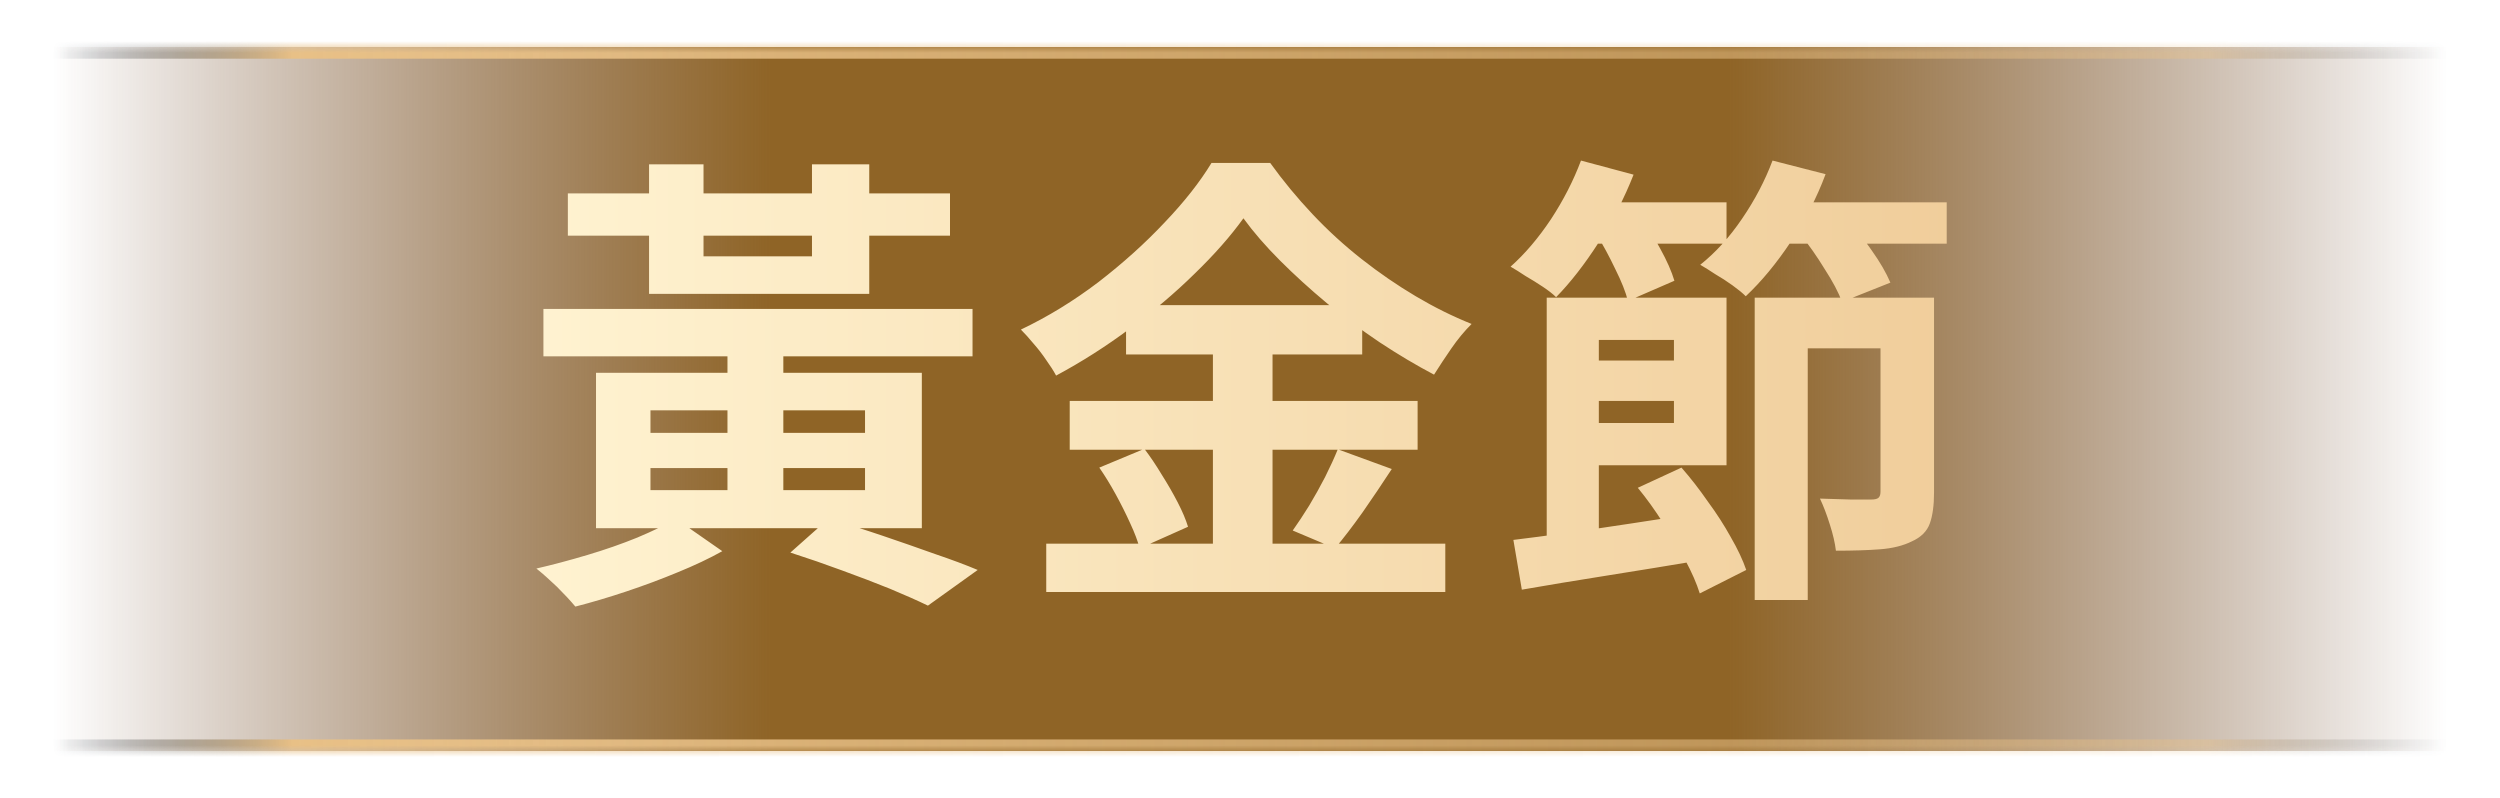 <svg width="213" height="68" viewBox="0 0 213 68" fill="none" xmlns="http://www.w3.org/2000/svg">
<g filter="url(#filter0_d_23555_16707)">
<mask id="path-1-inside-1_23555_16707" fill="white">
<path d="M4.5 0H208.5V60H4.5V0Z"/>
</mask>
<path d="M4.5 0H208.5V60H4.5V0Z" fill="url(#paint0_linear_23555_16707)" shape-rendering="crispEdges"/>
<path d="M4.5 0V1H208.5V0V-1H4.5V0ZM208.5 60V59H4.5V60V61H208.5V60Z" fill="url(#paint1_linear_23555_16707)" mask="url(#path-1-inside-1_23555_16707)"/>
<path d="M67.34 43.08L70.58 40.2C72.073 40.627 73.607 41.107 75.18 41.64C76.753 42.173 78.247 42.693 79.66 43.2C81.073 43.68 82.287 44.133 83.3 44.56L79.06 47.6C78.18 47.173 77.1 46.693 75.82 46.16C74.567 45.653 73.207 45.133 71.74 44.6C70.3 44.067 68.833 43.56 67.34 43.08ZM48.38 12.48H80.94V16.08H48.38V12.48ZM46.3 22.32H82.86V26.36H46.3V22.32ZM61.98 23.92H66.74V39.4H61.98V23.92ZM55.42 35.88V37.76H73.7V35.88H55.42ZM55.42 30.96V32.88H73.7V30.96H55.42ZM50.78 27.76H78.54V41H50.78V27.76ZM57.58 40.2L61.54 42.96C60.447 43.573 59.18 44.173 57.74 44.76C56.327 45.347 54.86 45.893 53.34 46.4C51.82 46.907 50.38 47.333 49.02 47.68C48.62 47.2 48.1 46.64 47.46 46C46.82 45.387 46.233 44.867 45.7 44.44C47.087 44.12 48.54 43.733 50.06 43.28C51.58 42.827 52.993 42.333 54.3 41.8C55.633 41.24 56.727 40.707 57.58 40.2ZM55.3 10H59.94V17.84H69.18V10H74.06V21.04H55.3V10ZM105.94 14.6C104.847 16.12 103.46 17.693 101.78 19.32C100.127 20.947 98.287 22.507 96.26 24C94.26 25.493 92.167 26.827 89.98 28C89.767 27.6 89.487 27.16 89.14 26.68C88.82 26.2 88.46 25.733 88.06 25.28C87.687 24.827 87.327 24.427 86.98 24.08C89.273 22.987 91.473 21.64 93.58 20.04C95.687 18.413 97.567 16.72 99.22 14.96C100.9 13.2 102.233 11.507 103.22 9.88H108.22C109.313 11.4 110.513 12.853 111.82 14.24C113.127 15.627 114.527 16.907 116.02 18.08C117.513 19.253 119.047 20.307 120.62 21.24C122.193 22.173 123.78 22.96 125.38 23.6C124.767 24.213 124.193 24.907 123.66 25.68C123.127 26.453 122.633 27.2 122.18 27.92C120.66 27.12 119.113 26.2 117.54 25.16C115.993 24.12 114.5 23.013 113.06 21.84C111.62 20.64 110.287 19.427 109.06 18.2C107.833 16.973 106.793 15.773 105.94 14.6ZM95.94 22H116.06V26.2H95.94V22ZM91.14 30.16H120.78V34.32H91.14V30.16ZM89.14 42.32H123.14V46.44H89.14V42.32ZM103.34 23.68H108.42V44.4H103.34V23.68ZM93.66 35.84L97.5 34.24C98.007 34.907 98.5 35.64 98.98 36.44C99.487 37.24 99.94 38.027 100.34 38.8C100.74 39.573 101.033 40.267 101.22 40.88L97.1 42.72C96.94 42.107 96.673 41.4 96.3 40.6C95.927 39.773 95.513 38.947 95.06 38.12C94.607 37.293 94.14 36.533 93.66 35.84ZM113.98 34.28L118.58 35.96C117.78 37.187 116.953 38.413 116.1 39.64C115.247 40.84 114.46 41.867 113.74 42.72L110.14 41.2C110.593 40.56 111.06 39.853 111.54 39.08C112.02 38.28 112.473 37.467 112.9 36.64C113.327 35.787 113.687 35 113.98 34.28ZM134.3 26.72H144.26V30.16H134.3V26.72ZM134.34 21.36H147.1V35.64H134.34V32.04H142.62V24.96H134.34V21.36ZM131.78 21.36H136.22V42.84L131.78 43.64V21.36ZM128.94 42C130.273 41.84 131.793 41.64 133.5 41.4C135.233 41.16 137.06 40.893 138.98 40.6C140.9 40.307 142.807 40.013 144.7 39.72L144.98 43.72C142.287 44.173 139.593 44.613 136.9 45.04C134.207 45.467 131.793 45.867 129.66 46.24L128.94 42ZM139.54 37.56L143.26 35.84C144.033 36.72 144.78 37.68 145.5 38.72C146.247 39.733 146.9 40.747 147.46 41.76C148.047 42.773 148.487 43.707 148.78 44.56L144.82 46.56C144.553 45.707 144.14 44.76 143.58 43.72C143.02 42.68 142.393 41.627 141.7 40.56C141.007 39.467 140.287 38.467 139.54 37.56ZM149.5 21.36H162.42V25.68H154.02V47.12H149.5V21.36ZM160.22 21.36H164.78V37.96C164.78 39.053 164.66 39.933 164.42 40.6C164.18 41.267 163.673 41.773 162.9 42.12C162.153 42.493 161.247 42.72 160.18 42.8C159.14 42.88 157.887 42.92 156.42 42.92C156.34 42.253 156.167 41.507 155.9 40.68C155.633 39.827 155.353 39.093 155.06 38.48C155.94 38.507 156.82 38.533 157.7 38.56C158.58 38.56 159.153 38.56 159.42 38.56C159.74 38.56 159.953 38.507 160.06 38.4C160.167 38.293 160.22 38.12 160.22 37.88V21.36ZM134.5 13.24H147.1V16.76H134.5V13.24ZM150.42 13.24H165.86V16.76H150.42V13.24ZM134.7 9.68L139.18 10.88C138.407 12.853 137.42 14.773 136.22 16.64C135.02 18.507 133.807 20.067 132.58 21.32C132.313 21.053 131.94 20.76 131.46 20.44C130.98 20.12 130.487 19.813 129.98 19.52C129.5 19.2 129.073 18.933 128.7 18.72C129.927 17.627 131.073 16.28 132.14 14.68C133.207 13.053 134.06 11.387 134.7 9.68ZM151.02 9.68L155.54 10.84C154.793 12.84 153.807 14.76 152.58 16.6C151.353 18.44 150.073 19.987 148.74 21.24C148.473 20.973 148.1 20.667 147.62 20.32C147.14 19.973 146.647 19.653 146.14 19.36C145.66 19.04 145.233 18.773 144.86 18.56C146.167 17.52 147.353 16.213 148.42 14.64C149.513 13.04 150.38 11.387 151.02 9.68ZM136.02 15.96L139.7 14.36C140.313 15.213 140.9 16.16 141.46 17.2C142.02 18.213 142.42 19.12 142.66 19.92L138.7 21.64C138.513 20.893 138.153 19.987 137.62 18.92C137.113 17.853 136.58 16.867 136.02 15.96ZM153.38 15.96L157.26 14.52C158.007 15.347 158.74 16.28 159.46 17.32C160.18 18.333 160.713 19.253 161.06 20.08L156.94 21.72C156.647 20.92 156.153 19.987 155.46 18.92C154.793 17.827 154.1 16.84 153.38 15.96Z" fill="url(#paint2_linear_23555_16707)"/>
</g>
<defs>
<filter id="filter0_d_23555_16707" x="0.5" y="0" width="212" height="68" filterUnits="userSpaceOnUse" color-interpolation-filters="sRGB">
<feFlood flood-opacity="0" result="BackgroundImageFix"/>
<feColorMatrix in="SourceAlpha" type="matrix" values="0 0 0 0 0 0 0 0 0 0 0 0 0 0 0 0 0 0 127 0" result="hardAlpha"/>
<feOffset dy="4"/>
<feGaussianBlur stdDeviation="2"/>
<feComposite in2="hardAlpha" operator="out"/>
<feColorMatrix type="matrix" values="0 0 0 0 0 0 0 0 0 0 0 0 0 0 0 0 0 0 0.25 0"/>
<feBlend mode="normal" in2="BackgroundImageFix" result="effect1_dropShadow_23555_16707"/>
<feBlend mode="normal" in="SourceGraphic" in2="effect1_dropShadow_23555_16707" result="shape"/>
</filter>
<linearGradient id="paint0_linear_23555_16707" x1="208.5" y1="37.281" x2="4.5" y2="37.281" gradientUnits="userSpaceOnUse">
<stop stop-color="#592D0D" stop-opacity="0"/>
<stop offset="0.3" stop-color="#8F6426"/>
<stop offset="0.7" stop-color="#8F6426"/>
<stop offset="1" stop-color="#592D0D" stop-opacity="0"/>
</linearGradient>
<linearGradient id="paint1_linear_23555_16707" x1="4.5" y1="60" x2="208.5" y2="60" gradientUnits="userSpaceOnUse">
<stop stop-color="#122640" stop-opacity="0"/>
<stop offset="0.1" stop-color="#E8C086"/>
<stop offset="0.9" stop-color="#E8C086" stop-opacity="0.392"/>
<stop offset="1" stop-color="#122640" stop-opacity="0"/>
</linearGradient>
<linearGradient id="paint2_linear_23555_16707" x1="44.5" y1="30" x2="168.5" y2="30" gradientUnits="userSpaceOnUse">
<stop stop-color="#FFF3D1"/>
<stop offset="1" stop-color="#F0CD9A"/>
</linearGradient>
</defs>
</svg>
